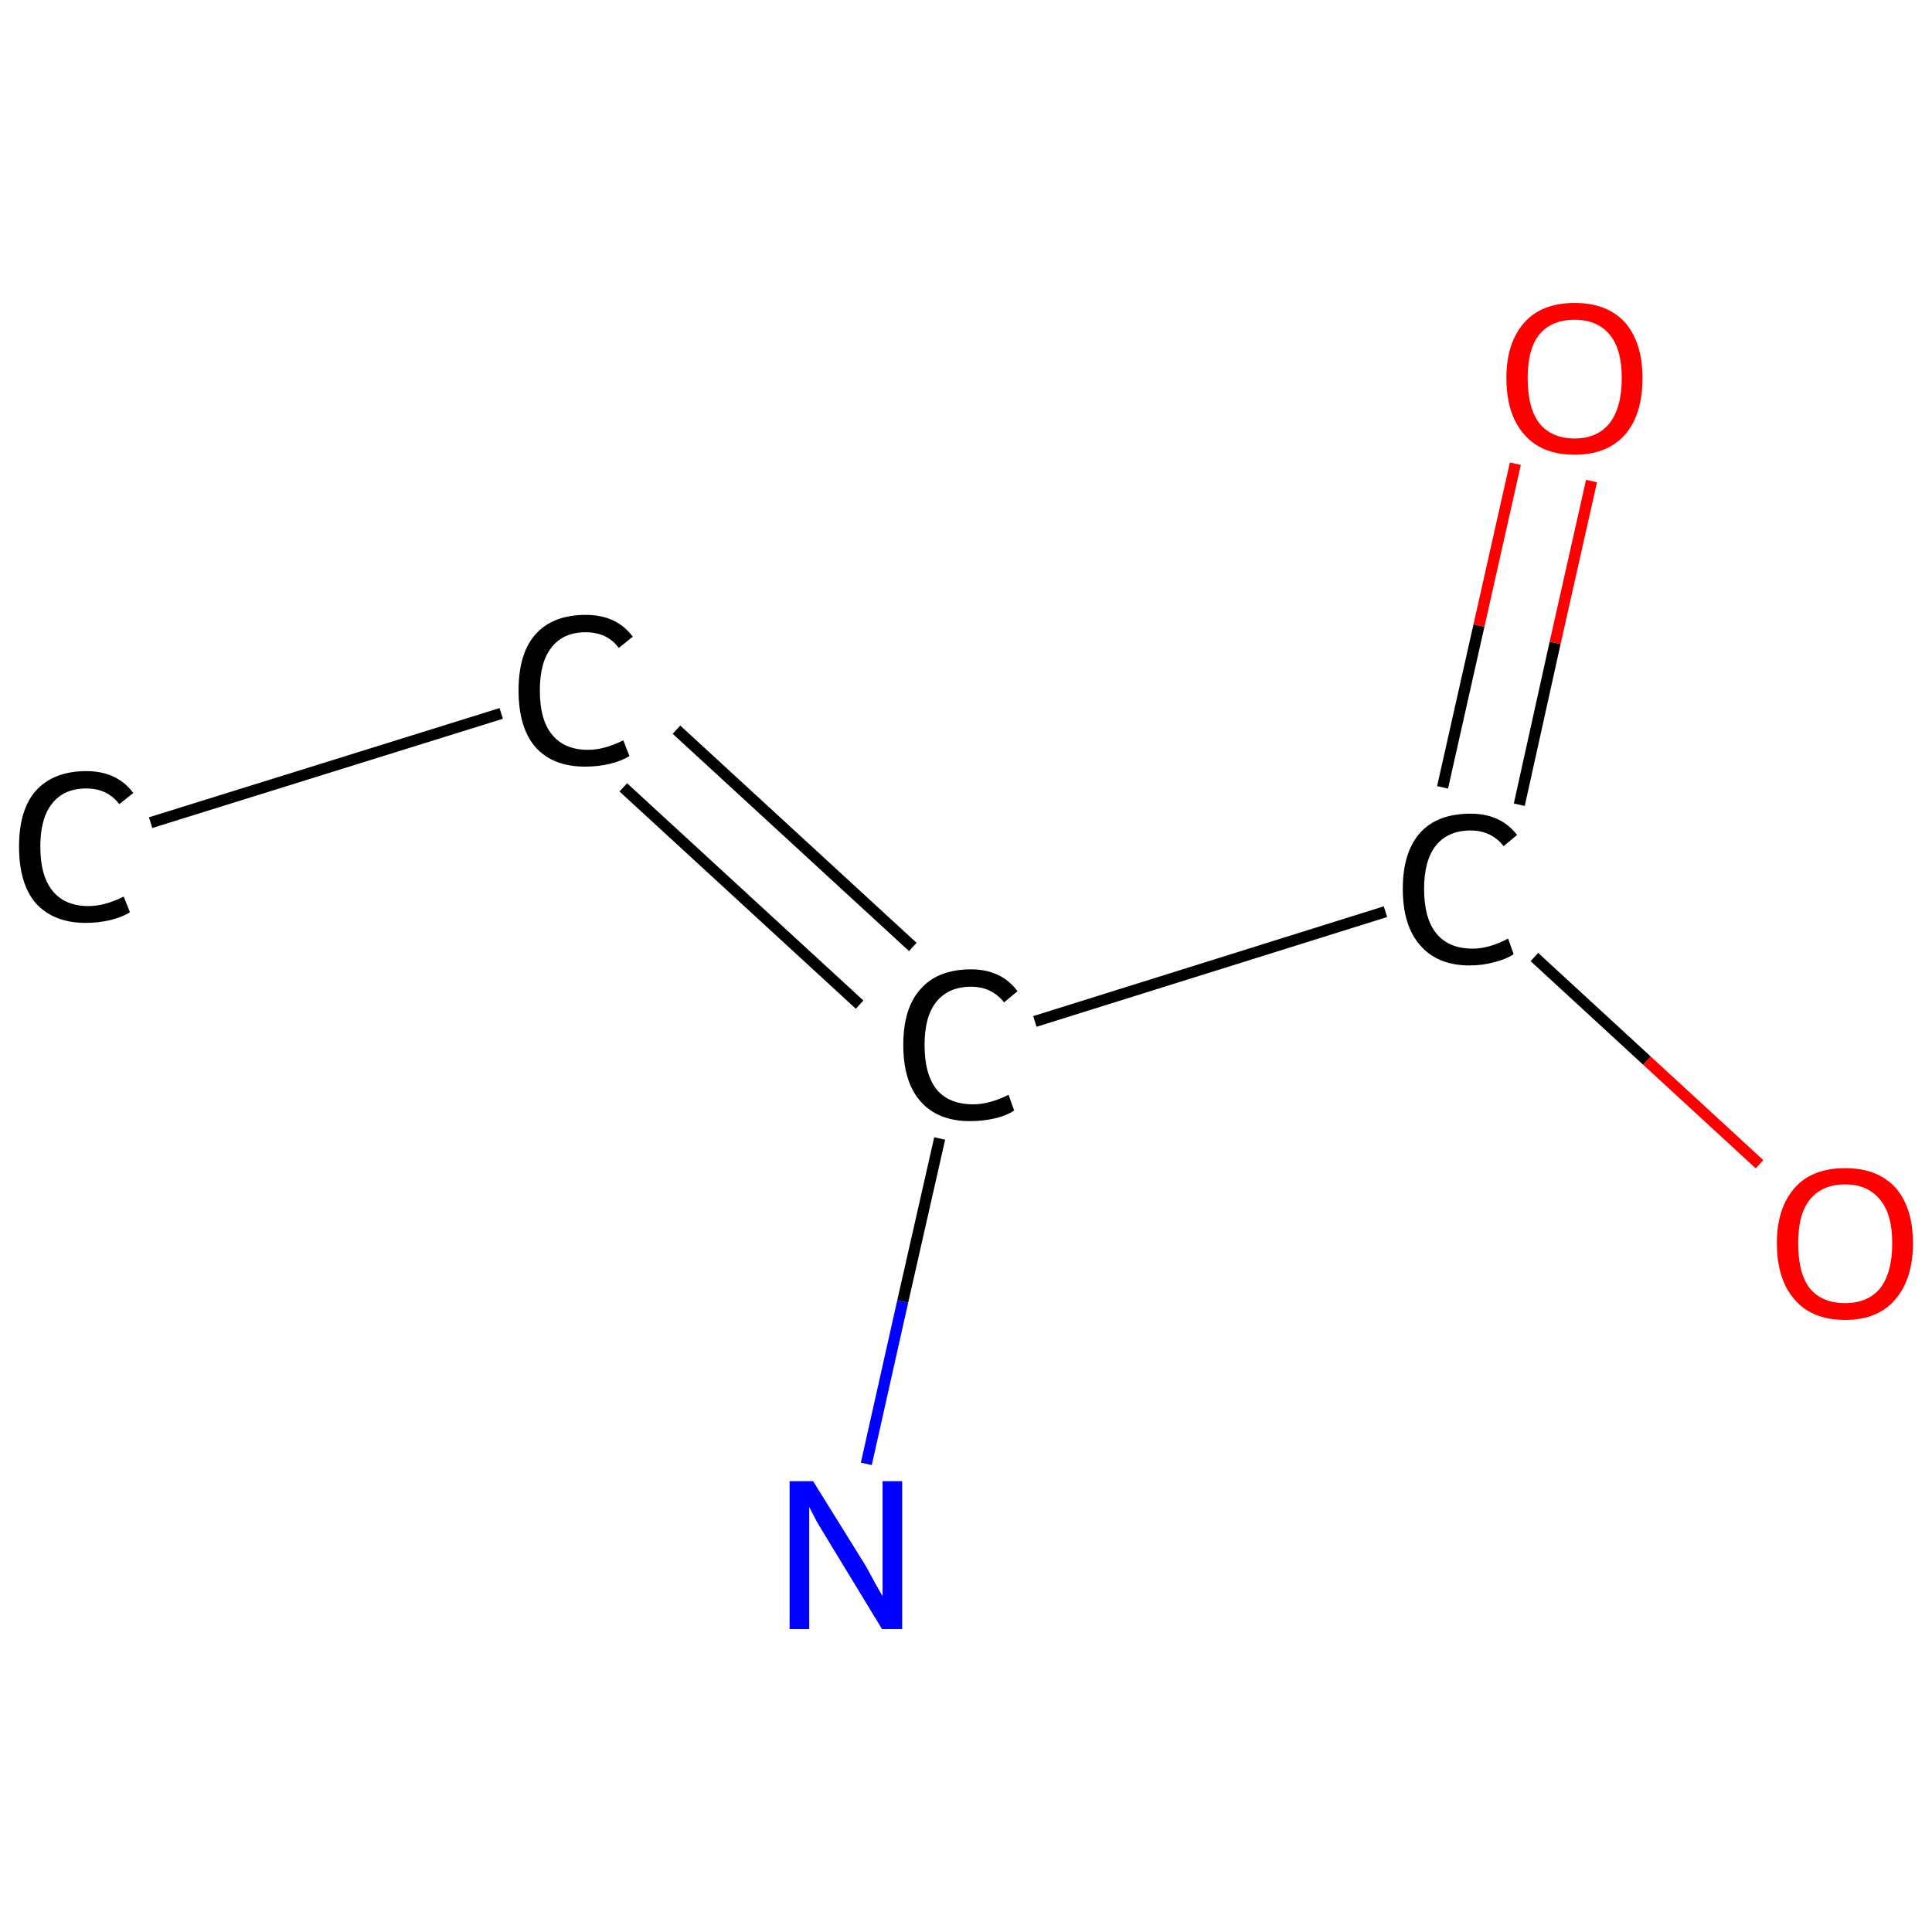<?xml version='1.0' encoding='iso-8859-1'?>
<svg version='1.1' baseProfile='full'
              xmlns='http://www.w3.org/2000/svg'
                      xmlns:rdkit='http://www.rdkit.org/xml'
                      xmlns:xlink='http://www.w3.org/1999/xlink'
                  xml:space='preserve'
width='345px' height='345px' viewBox='0 0 345 345'>
<!-- END OF HEADER -->
<rect style='opacity:1.0;fill:#FFFFFF;stroke:none' width='345.0' height='345.0' x='0.0' y='0.0'> </rect>
<path class='bond-0 atom-0 atom-1' d='M 26.9,146.9 L 89.5,127.4' style='fill:none;fill-rule:evenodd;stroke:#000000;stroke-width:2.0px;stroke-linecap:butt;stroke-linejoin:miter;stroke-opacity:1' />
<path class='bond-1 atom-1 atom-2' d='M 120.8,130.3 L 163.0,169.1' style='fill:none;fill-rule:evenodd;stroke:#000000;stroke-width:2.0px;stroke-linecap:butt;stroke-linejoin:miter;stroke-opacity:1' />
<path class='bond-1 atom-1 atom-2' d='M 111.3,140.6 L 153.5,179.4' style='fill:none;fill-rule:evenodd;stroke:#000000;stroke-width:2.0px;stroke-linecap:butt;stroke-linejoin:miter;stroke-opacity:1' />
<path class='bond-2 atom-2 atom-3' d='M 167.8,203.3 L 161.2,232.4' style='fill:none;fill-rule:evenodd;stroke:#000000;stroke-width:2.0px;stroke-linecap:butt;stroke-linejoin:miter;stroke-opacity:1' />
<path class='bond-2 atom-2 atom-3' d='M 161.2,232.4 L 154.7,261.4' style='fill:none;fill-rule:evenodd;stroke:#0000FF;stroke-width:2.0px;stroke-linecap:butt;stroke-linejoin:miter;stroke-opacity:1' />
<path class='bond-3 atom-2 atom-4' d='M 184.8,182.4 L 247.4,162.8' style='fill:none;fill-rule:evenodd;stroke:#000000;stroke-width:2.0px;stroke-linecap:butt;stroke-linejoin:miter;stroke-opacity:1' />
<path class='bond-4 atom-4 atom-5' d='M 271.3,143.7 L 277.7,114.8' style='fill:none;fill-rule:evenodd;stroke:#000000;stroke-width:2.0px;stroke-linecap:butt;stroke-linejoin:miter;stroke-opacity:1' />
<path class='bond-4 atom-4 atom-5' d='M 277.7,114.8 L 284.2,85.9' style='fill:none;fill-rule:evenodd;stroke:#FF0000;stroke-width:2.0px;stroke-linecap:butt;stroke-linejoin:miter;stroke-opacity:1' />
<path class='bond-4 atom-4 atom-5' d='M 257.6,140.6 L 264.1,111.7' style='fill:none;fill-rule:evenodd;stroke:#000000;stroke-width:2.0px;stroke-linecap:butt;stroke-linejoin:miter;stroke-opacity:1' />
<path class='bond-4 atom-4 atom-5' d='M 264.1,111.7 L 270.6,82.8' style='fill:none;fill-rule:evenodd;stroke:#FF0000;stroke-width:2.0px;stroke-linecap:butt;stroke-linejoin:miter;stroke-opacity:1' />
<path class='bond-5 atom-4 atom-6' d='M 274.0,170.9 L 294.1,189.4' style='fill:none;fill-rule:evenodd;stroke:#000000;stroke-width:2.0px;stroke-linecap:butt;stroke-linejoin:miter;stroke-opacity:1' />
<path class='bond-5 atom-4 atom-6' d='M 294.1,189.4 L 314.2,207.9' style='fill:none;fill-rule:evenodd;stroke:#FF0000;stroke-width:2.0px;stroke-linecap:butt;stroke-linejoin:miter;stroke-opacity:1' />
<path class='atom-0' d='M 3.4 151.2
Q 3.4 144.6, 6.4 141.2
Q 9.6 137.7, 15.4 137.7
Q 20.9 137.7, 23.8 141.6
L 21.3 143.6
Q 19.2 140.8, 15.4 140.8
Q 11.4 140.8, 9.3 143.5
Q 7.2 146.1, 7.2 151.2
Q 7.2 156.4, 9.4 159.1
Q 11.6 161.8, 15.8 161.8
Q 18.7 161.8, 22.1 160.1
L 23.2 162.9
Q 21.8 163.8, 19.7 164.3
Q 17.6 164.8, 15.3 164.8
Q 9.6 164.8, 6.4 161.3
Q 3.4 157.8, 3.4 151.2
' fill='#000000'/>
<path class='atom-1' d='M 92.6 123.3
Q 92.6 116.7, 95.6 113.3
Q 98.7 109.8, 104.6 109.8
Q 110.1 109.8, 113.0 113.7
L 110.5 115.7
Q 108.4 112.9, 104.6 112.9
Q 100.6 112.9, 98.5 115.6
Q 96.4 118.2, 96.4 123.3
Q 96.4 128.6, 98.6 131.2
Q 100.8 133.9, 105.0 133.9
Q 107.9 133.9, 111.3 132.2
L 112.4 135.0
Q 111.0 135.9, 108.9 136.4
Q 106.8 136.9, 104.5 136.9
Q 98.7 136.9, 95.6 133.4
Q 92.6 129.9, 92.6 123.3
' fill='#000000'/>
<path class='atom-2' d='M 161.3 186.6
Q 161.3 180.0, 164.4 176.6
Q 167.5 173.1, 173.4 173.1
Q 178.8 173.1, 181.7 177.0
L 179.3 179.0
Q 177.1 176.2, 173.4 176.2
Q 169.4 176.2, 167.2 178.9
Q 165.1 181.5, 165.1 186.6
Q 165.1 191.9, 167.3 194.6
Q 169.5 197.2, 173.8 197.2
Q 176.7 197.2, 180.1 195.5
L 181.1 198.3
Q 179.8 199.2, 177.7 199.7
Q 175.6 200.2, 173.2 200.2
Q 167.5 200.2, 164.4 196.7
Q 161.3 193.2, 161.3 186.6
' fill='#000000'/>
<path class='atom-3' d='M 145.2 264.5
L 153.9 278.5
Q 154.8 279.9, 156.1 282.4
Q 157.5 284.9, 157.6 285.0
L 157.6 264.5
L 161.1 264.5
L 161.1 290.9
L 157.5 290.9
L 148.2 275.6
Q 147.1 273.8, 145.9 271.8
Q 144.8 269.7, 144.5 269.1
L 144.5 290.9
L 141.0 290.9
L 141.0 264.5
L 145.2 264.5
' fill='#0000FF'/>
<path class='atom-4' d='M 250.5 158.7
Q 250.5 152.2, 253.6 148.7
Q 256.7 145.3, 262.6 145.3
Q 268.0 145.3, 270.9 149.1
L 268.5 151.1
Q 266.3 148.3, 262.6 148.3
Q 258.6 148.3, 256.4 151.0
Q 254.3 153.7, 254.3 158.7
Q 254.3 164.0, 256.5 166.7
Q 258.7 169.4, 263.0 169.4
Q 265.9 169.4, 269.3 167.6
L 270.3 170.4
Q 268.9 171.3, 266.9 171.8
Q 264.8 172.4, 262.4 172.4
Q 256.7 172.4, 253.6 168.8
Q 250.5 165.3, 250.5 158.7
' fill='#000000'/>
<path class='atom-5' d='M 269.0 67.5
Q 269.0 61.2, 272.2 57.6
Q 275.3 54.1, 281.2 54.1
Q 287.0 54.1, 290.2 57.6
Q 293.3 61.2, 293.3 67.5
Q 293.3 74.0, 290.2 77.6
Q 287.0 81.2, 281.2 81.2
Q 275.3 81.2, 272.2 77.6
Q 269.0 74.0, 269.0 67.5
M 281.2 78.3
Q 285.2 78.3, 287.4 75.6
Q 289.6 72.8, 289.6 67.5
Q 289.6 62.3, 287.4 59.7
Q 285.2 57.1, 281.2 57.1
Q 277.1 57.1, 274.9 59.7
Q 272.8 62.3, 272.8 67.5
Q 272.8 72.9, 274.9 75.6
Q 277.1 78.3, 281.2 78.3
' fill='#FF0000'/>
<path class='atom-6' d='M 317.3 222.0
Q 317.3 215.7, 320.5 212.1
Q 323.6 208.6, 329.5 208.6
Q 335.3 208.6, 338.5 212.1
Q 341.6 215.7, 341.6 222.0
Q 341.6 228.4, 338.4 232.1
Q 335.3 235.7, 329.5 235.7
Q 323.6 235.7, 320.5 232.1
Q 317.3 228.5, 317.3 222.0
M 329.5 232.7
Q 333.5 232.7, 335.7 230.1
Q 337.9 227.3, 337.9 222.0
Q 337.9 216.8, 335.7 214.2
Q 333.5 211.5, 329.5 211.5
Q 325.4 211.5, 323.2 214.2
Q 321.1 216.8, 321.1 222.0
Q 321.1 227.4, 323.2 230.1
Q 325.4 232.7, 329.5 232.7
' fill='#FF0000'/>
</svg>

